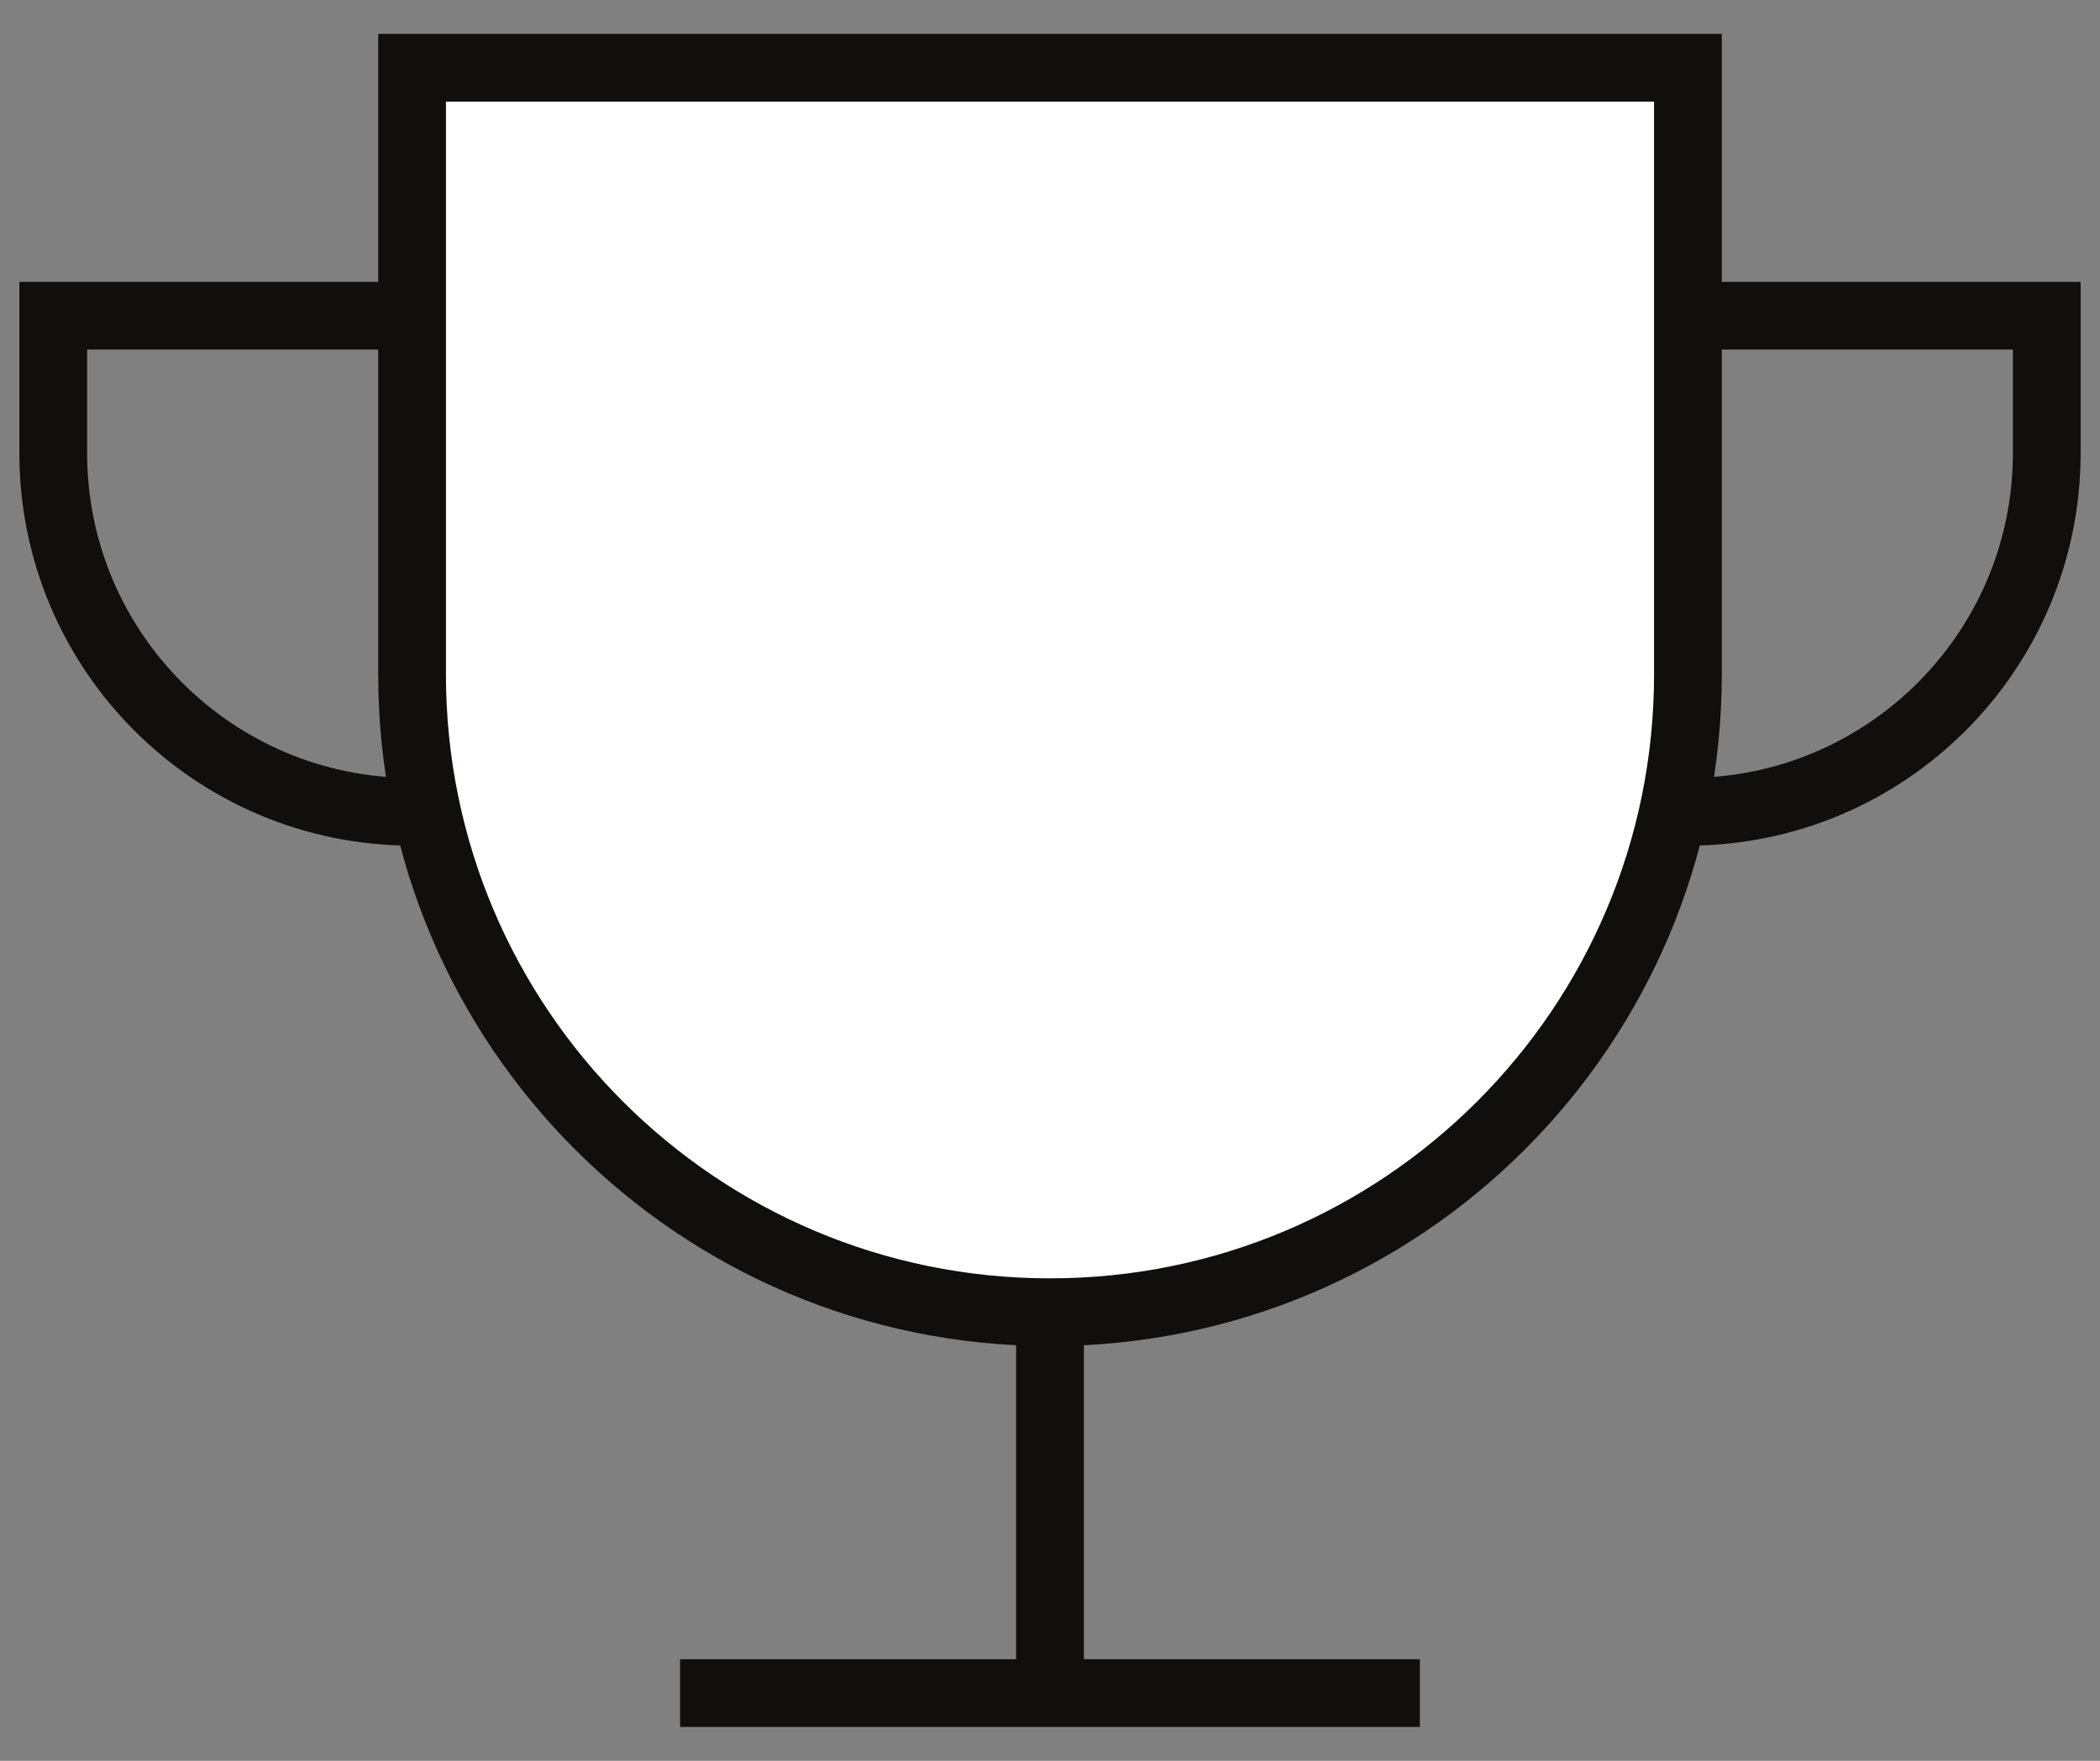 <svg xmlns="http://www.w3.org/2000/svg" width="62" height="52" viewBox="0 0 62 52" fill="none"><rect x="0" y="0" width="62" height="52" fill="#808080" stroke="none"/><path d="M12.166 2H49.834V19.918C49.834 30.32 41.401 38.752 31 38.752V38.752C20.598 38.752 12.166 30.32 12.166 19.918V2Z" fill="white" stroke="#110F0E" stroke-width="2"></path><path d="M12.166 9.324H1.572V13.379C1.572 19.23 6.315 23.973 12.166 23.973V23.973" stroke="#110F0E" stroke-width="2"></path><path d="M49.834 9.324H60.428V13.379C60.428 19.23 55.685 23.973 49.834 23.973V23.973" stroke="#110F0E" stroke-width="2"></path><path d="M20.078 50L41.92 50" stroke="#110F0E" stroke-width="2"></path><path d="M31 39.537V50" stroke="#110F0E" stroke-width="2"></path></svg>